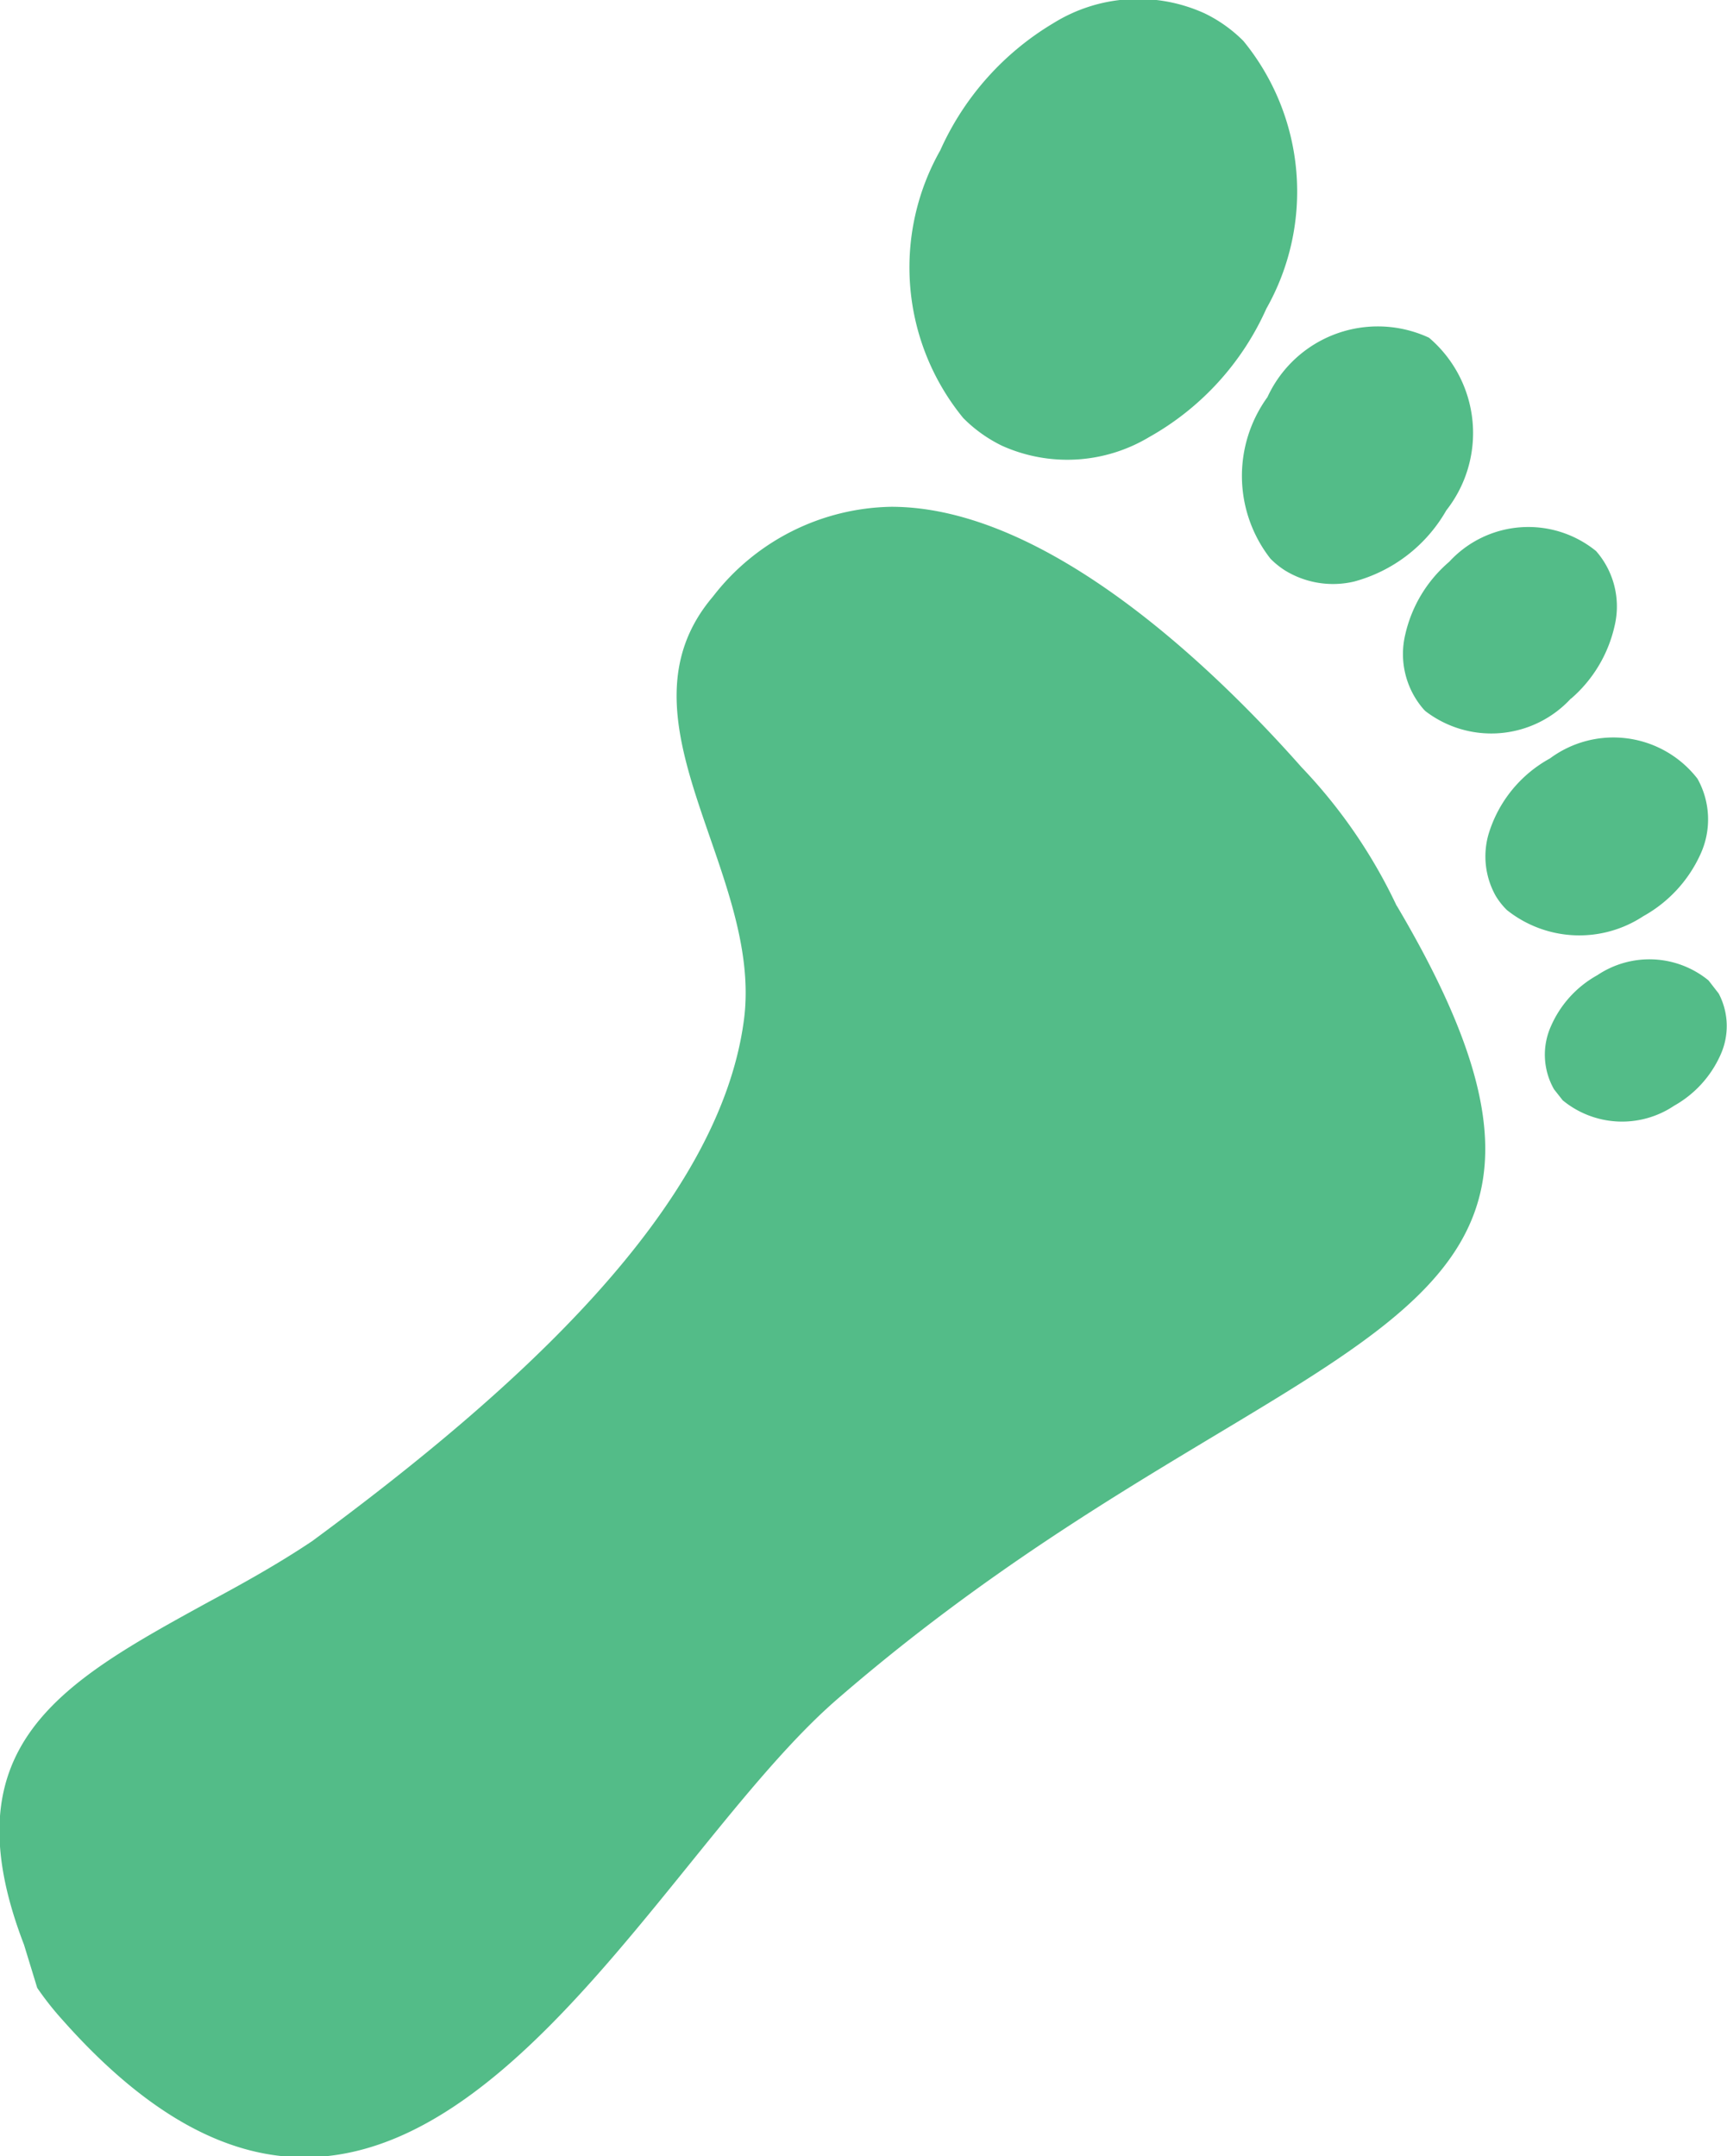<svg xmlns="http://www.w3.org/2000/svg" width="20" height="24.969" viewBox="0 0 20 24.969">
  <defs>
    <style>
      .cls-1 {
        fill: #53bc88;
        fill-rule: evenodd;
      }
    </style>
  </defs>
  <path id="img_faci_tocotoco_icon01.svg" data-name="img/faci/tocotoco/icon01.svg" class="cls-1" d="M20.892,12.251a1.266,1.266,0,0,1-.535.585,1.081,1.081,0,0,1-1.291-.063l-0.1-.127a0.808,0.808,0,0,1-.033-0.737,1.243,1.243,0,0,1,.535-0.585,1.081,1.081,0,0,1,1.287.061l0.118,0.152A0.808,0.808,0,0,1,20.892,12.251ZM20,10.641a1.346,1.346,0,0,1-1.58-.071,0.834,0.834,0,0,1-.13-0.165A0.933,0.933,0,0,1,18.205,9.7a1.49,1.49,0,0,1,.714-0.886,1.232,1.232,0,0,1,1.708.235,0.965,0.965,0,0,1,.033.878A1.555,1.555,0,0,1,20,10.641Zm-0.839-2.52a1.253,1.253,0,0,1-1.685.145l-0.018-.018a0.975,0.975,0,0,1-.214-0.873,1.56,1.56,0,0,1,.509-0.839,1.243,1.243,0,0,1,1.7-.123,0.973,0.973,0,0,1,.213.872A1.565,1.565,0,0,1,19.164,8.121ZM16.65,6.766a1.064,1.064,0,0,1-.8-0.129A0.956,0.956,0,0,1,15.681,6.5a1.556,1.556,0,0,1-.034-1.87,1.407,1.407,0,0,1,1.871-.688,1.449,1.449,0,0,1,.2,2A1.754,1.754,0,0,1,16.65,6.766ZM14.275,5.094a1.843,1.843,0,0,1-1.7.1,1.636,1.636,0,0,1-.451-0.322,2.753,2.753,0,0,1-.266-3.1A3.269,3.269,0,0,1,13.167.3,1.859,1.859,0,0,1,14.918.185a1.64,1.64,0,0,1,.451.321,2.754,2.754,0,0,1,.265,3.1A3.2,3.2,0,0,1,14.275,5.094Zm2.869,5.425c3.073,5.195-1.252,4.659-6.483,9.193-2.354,2.042-5.011,8.178-8.971,3.708A3.487,3.487,0,0,1,1.4,23.052l-0.153-.5c-0.89-2.312.442-3.039,2.144-3.973,0.4-.215.805-0.441,1.192-0.7,2.384-1.757,4.708-3.857,5-6.027,0.235-1.726-1.566-3.493-.357-4.913A2.661,2.661,0,0,1,11.291,5.9c1.81,0,3.754,1.889,4.75,3.015A6.063,6.063,0,0,1,17.143,10.52Z" transform="translate(-0.969 -0.031)"/>
</svg>
